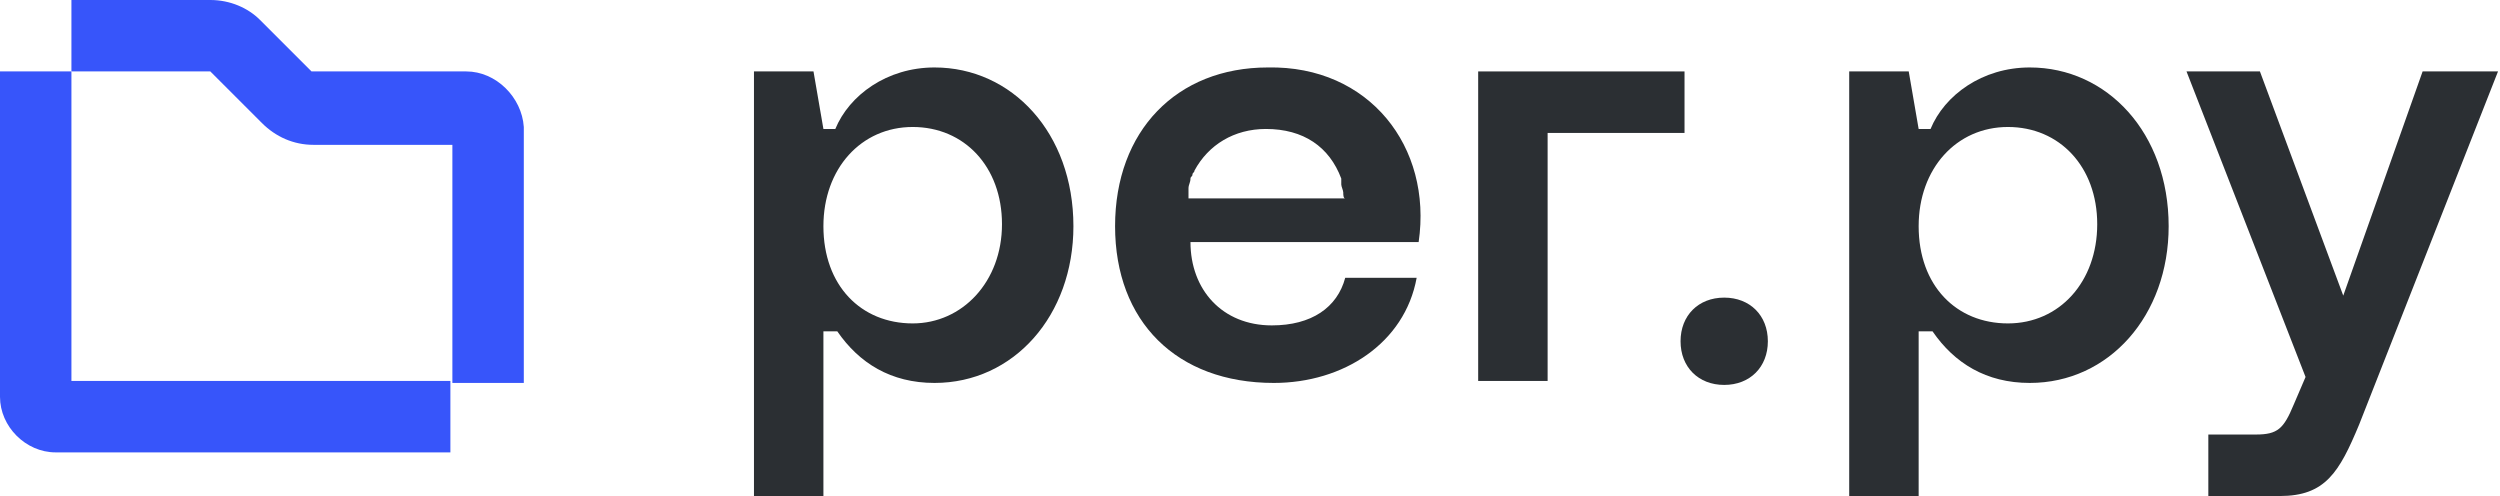 <?xml version="1.0" encoding="utf-8"?>
<!-- Generator: Adobe Illustrator 24.1.2, SVG Export Plug-In . SVG Version: 6.00 Build 0)  -->
<svg version="1.1" id="Layer_1" xmlns="http://www.w3.org/2000/svg" xmlns:xlink="http://www.w3.org/1999/xlink" x="0px" y="0px"
	 width="126px" height="25px" viewBox="0 0 126 25" style="enable-background:new 0 0 126 25;" xml:space="preserve">
<style type="text/css">
	.st0{fill:#2B2F33;}
	.st1{fill:#3755FA;}
</style>
<g>
	<g>
		<path class="st0" d="M86.9,15c-1.3,0-2.2,0.9-2.2,2.2s0.9,2.2,2.2,2.2c1.3,0,2.2-0.9,2.2-2.2S88.2,15,86.9,15z"/>
		<path class="st0" d="M63.9,3.4c-4.6,0-7.7,3.2-7.7,8s3.1,7.9,8,7.9c3.5,0,6.6-2,7.2-5.3h-3.6c-0.4,1.5-1.7,2.4-3.7,2.4
			c-2.5,0-4.1-1.8-4.1-4.2h11.5C72.2,7.4,69,3.3,63.9,3.4z M59.9,9.9c0,0,0-0.1,0-0.1c0,0,0,0,0,0c0,0,0,0,0,0c0,0,0-0.1,0-0.1
			c0,0,0-0.1,0-0.1c0,0,0-0.1,0-0.1c0-0.2,0.1-0.3,0.1-0.5c0-0.1,0.1-0.1,0.1-0.2c0-0.1,0.1-0.1,0.1-0.2c0.7-1.3,2-2.1,3.6-2.1
			c1.9,0,3.2,0.9,3.8,2.5c0,0,0,0,0,0.1c0,0,0,0.1,0,0.1c0,0,0,0,0,0c0,0,0,0.1,0,0.1c0,0.1,0.1,0.3,0.1,0.4c0,0.1,0,0.3,0.1,0.3
			H59.9z"/>
		<path class="st0" d="M74.5,3.6v15.6H78V6.7h6.9V3.6H74.5z"/>
		<path class="st0" d="M122.1,3.6l-4,11.3l-4.2-11.3h-3.7l6,15.4l-0.6,1.4c-0.5,1.2-0.8,1.5-1.9,1.5h-2.4V25h3.6c2.3,0,3-1.2,4-3.6
			l7-17.8L122.1,3.6L122.1,3.6z"/>
		<path class="st0" d="M102.3,3.4c-2.4,0-4.3,1.4-5,3.1h-0.6l-0.5-2.9h-3V25h3.5v-8.3h0.7c1.1,1.6,2.7,2.6,4.9,2.6c4,0,7-3.4,7-7.9
			C109.3,6.7,106.2,3.4,102.3,3.4z M101.2,16.3c-2.6,0-4.5-1.9-4.5-4.9c0-2.9,1.9-5,4.5-5c2.6,0,4.5,2,4.5,4.9
			S103.8,16.3,101.2,16.3z"/>
		<path class="st0" d="M47.1,3.4c-2.4,0-4.3,1.4-5,3.1h-0.6L41,3.6h-3V25h3.5v-8.3h0.7c1.1,1.6,2.7,2.6,4.9,2.6c4,0,7-3.4,7-7.9
			C54.1,6.7,51,3.4,47.1,3.4z M46,16.3c-2.6,0-4.5-1.9-4.5-4.9c0-2.9,1.9-5,4.5-5c2.6,0,4.5,2,4.5,4.9S48.5,16.3,46,16.3z"/>
	</g>
	<g>
		<path class="st1" d="M23.5,3.6h-7.8l-2.6-2.6C12.5,0.4,11.6,0,10.6,0h-7v3.6h7l2.6,2.6c0.7,0.7,1.6,1.1,2.6,1.1h7v12h3.6V6.4
			C26.3,4.9,25,3.6,23.5,3.6z"/>
		<path class="st1" d="M3.6,3.6H0V20c0,1.5,1.3,2.8,2.8,2.8h19.9v-3.6H3.6V3.6z"/>
	</g>
</g>
</svg>
